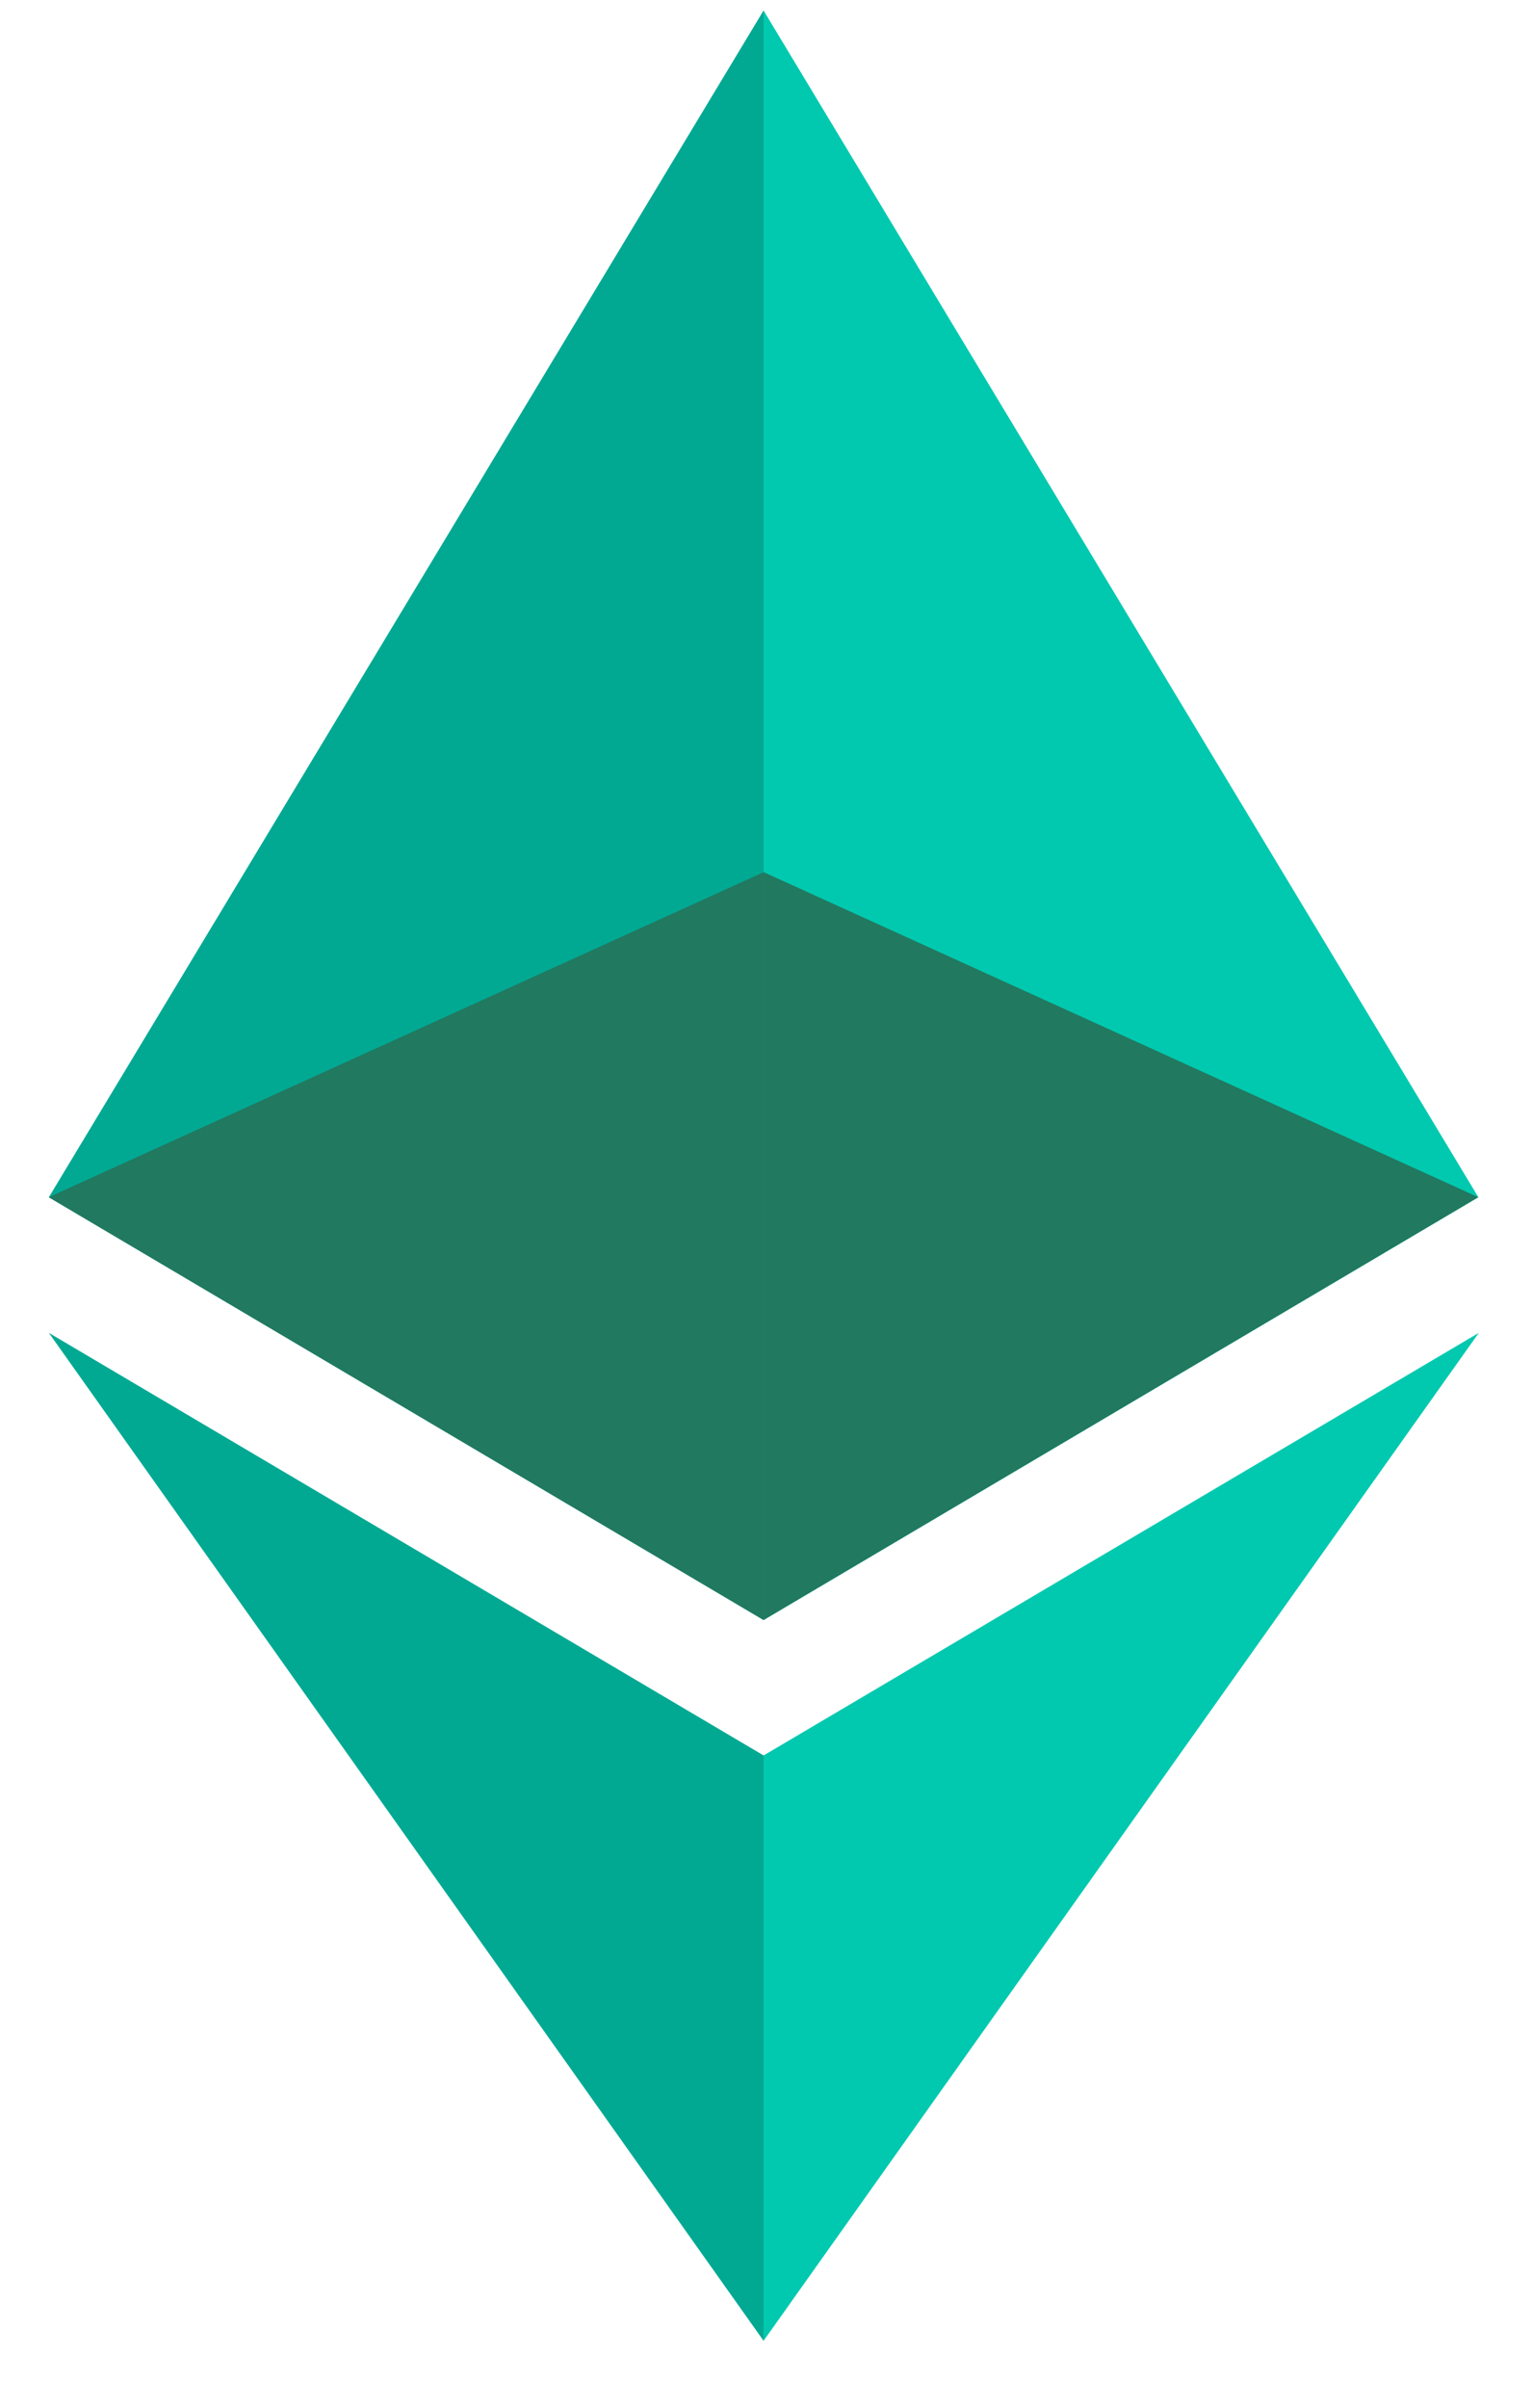 <svg xmlns="http://www.w3.org/2000/svg" width="21" height="33" fill="none"><path fill="#00C9AF" d="M10.473.143L10.26.87v21.12l.214.214 9.804-5.795L10.473.143z"/><path fill="#01A993" d="M10.474.143L.67 16.409l9.804 5.795V.143z"/><path fill="#00C9AF" d="M10.474 24.06l-.12.147v7.523l.12.352 9.81-13.814-9.81 5.792z"/><path fill="#01A993" d="M10.474 32.083V24.06L.67 18.268l9.804 13.815z"/><path fill="#217960" d="M10.473 22.204l9.804-5.795-9.804-4.456v10.25z"/><path fill="#217960" d="M.67 16.41l9.804 5.794v-10.25L.67 16.408z"/></svg>